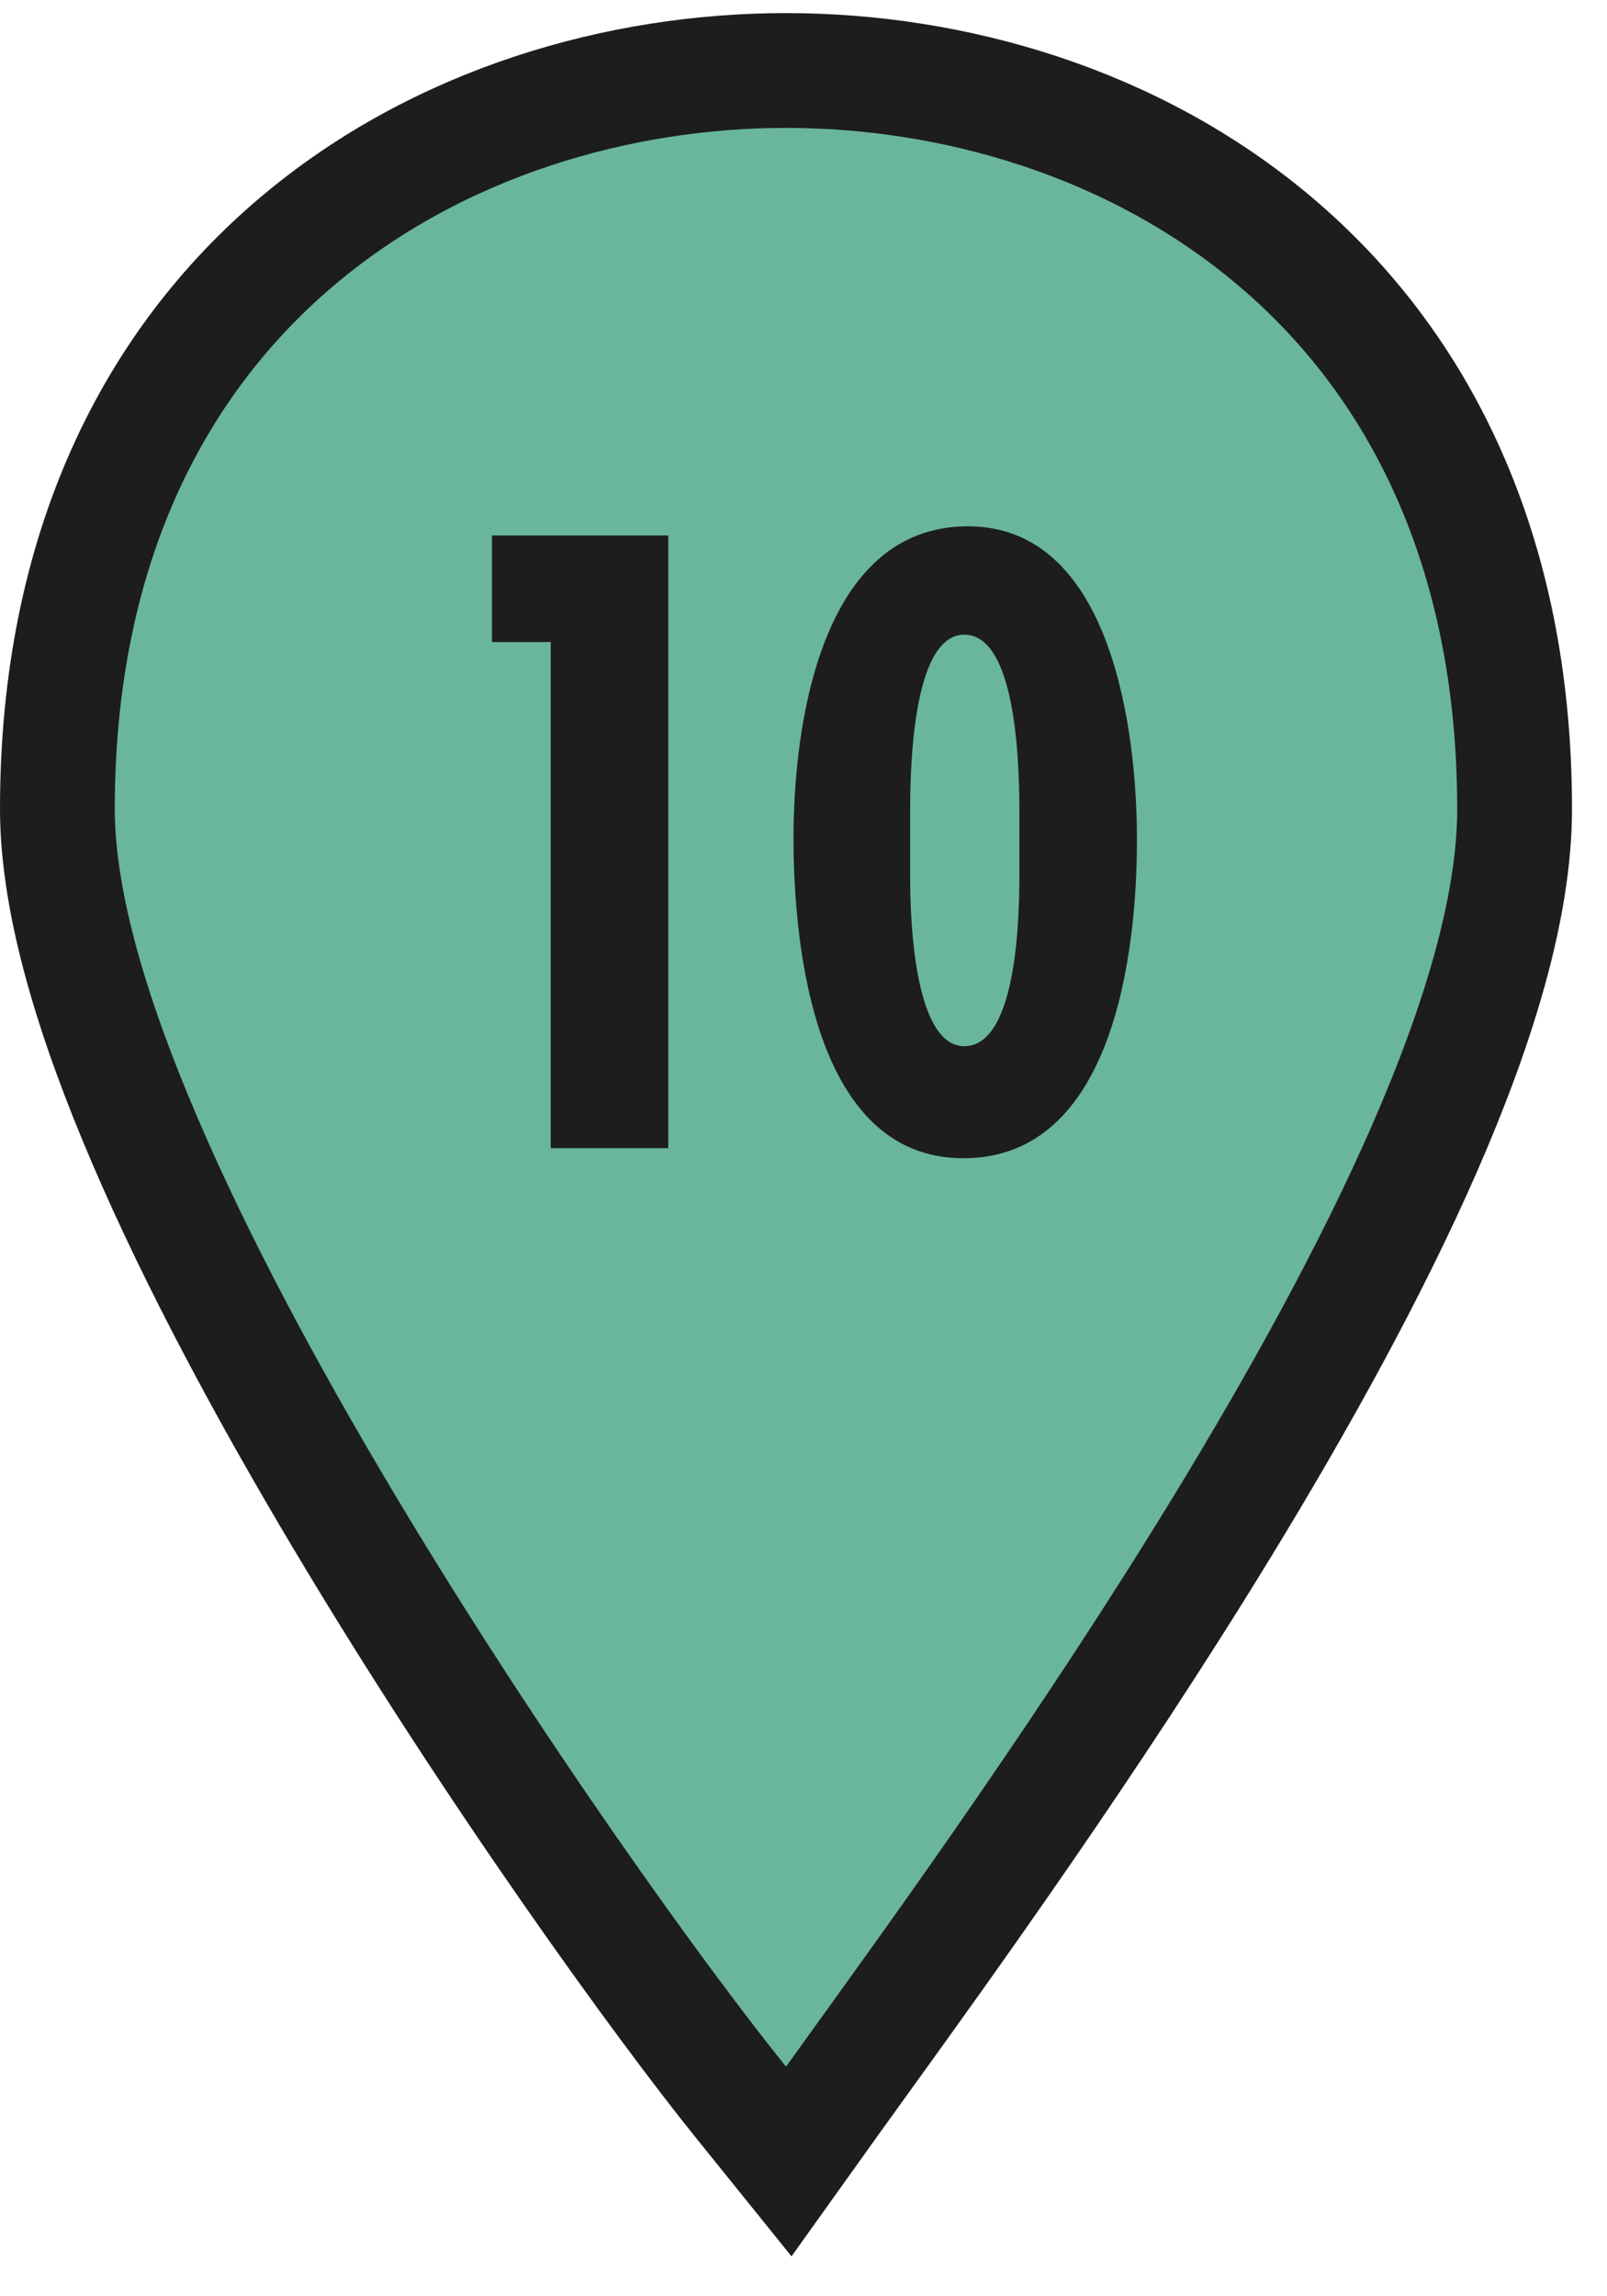 <svg width="28" height="40" viewBox="0 0 28 40" fill="none" xmlns="http://www.w3.org/2000/svg">
<path d="M12.917 36.628L13.743 37.652L14.508 36.582C14.662 36.367 14.845 36.114 15.053 35.826C16.453 33.885 18.988 30.372 21.294 26.596C22.618 24.428 23.881 22.151 24.816 20.016C25.739 17.905 26.39 15.829 26.39 14.093C26.39 9.562 24.704 6.308 22.214 4.203C19.753 2.121 16.587 1.228 13.695 1.228C10.809 1.228 7.642 2.121 5.18 4.203C2.689 6.308 1 9.561 1 14.093C1 15.75 1.631 17.789 2.529 19.879C3.438 21.998 4.67 24.284 5.976 26.472C8.585 30.847 11.536 34.917 12.917 36.628Z" fill="#6AB69B" stroke="#1D1D1D" stroke-width="2" stroke-miterlimit="10"/>
<path d="M11.644 20H9.596V11.184H8.572V9.328H11.644V20ZM19.81 14.624C19.81 16.576 19.41 20.176 16.786 20.176C14.194 20.176 13.826 16.512 13.826 14.592C13.826 12.656 14.29 9.168 16.866 9.168C19.378 9.168 19.81 12.752 19.81 14.624ZM17.762 15.2V14.24C17.762 13.584 17.762 11.056 16.802 11.056C15.874 11.056 15.858 13.52 15.858 14.16V15.28C15.858 15.904 15.906 18.224 16.802 18.224C17.746 18.224 17.762 15.84 17.762 15.2Z" fill="#1D1D1D"/>
</svg>
